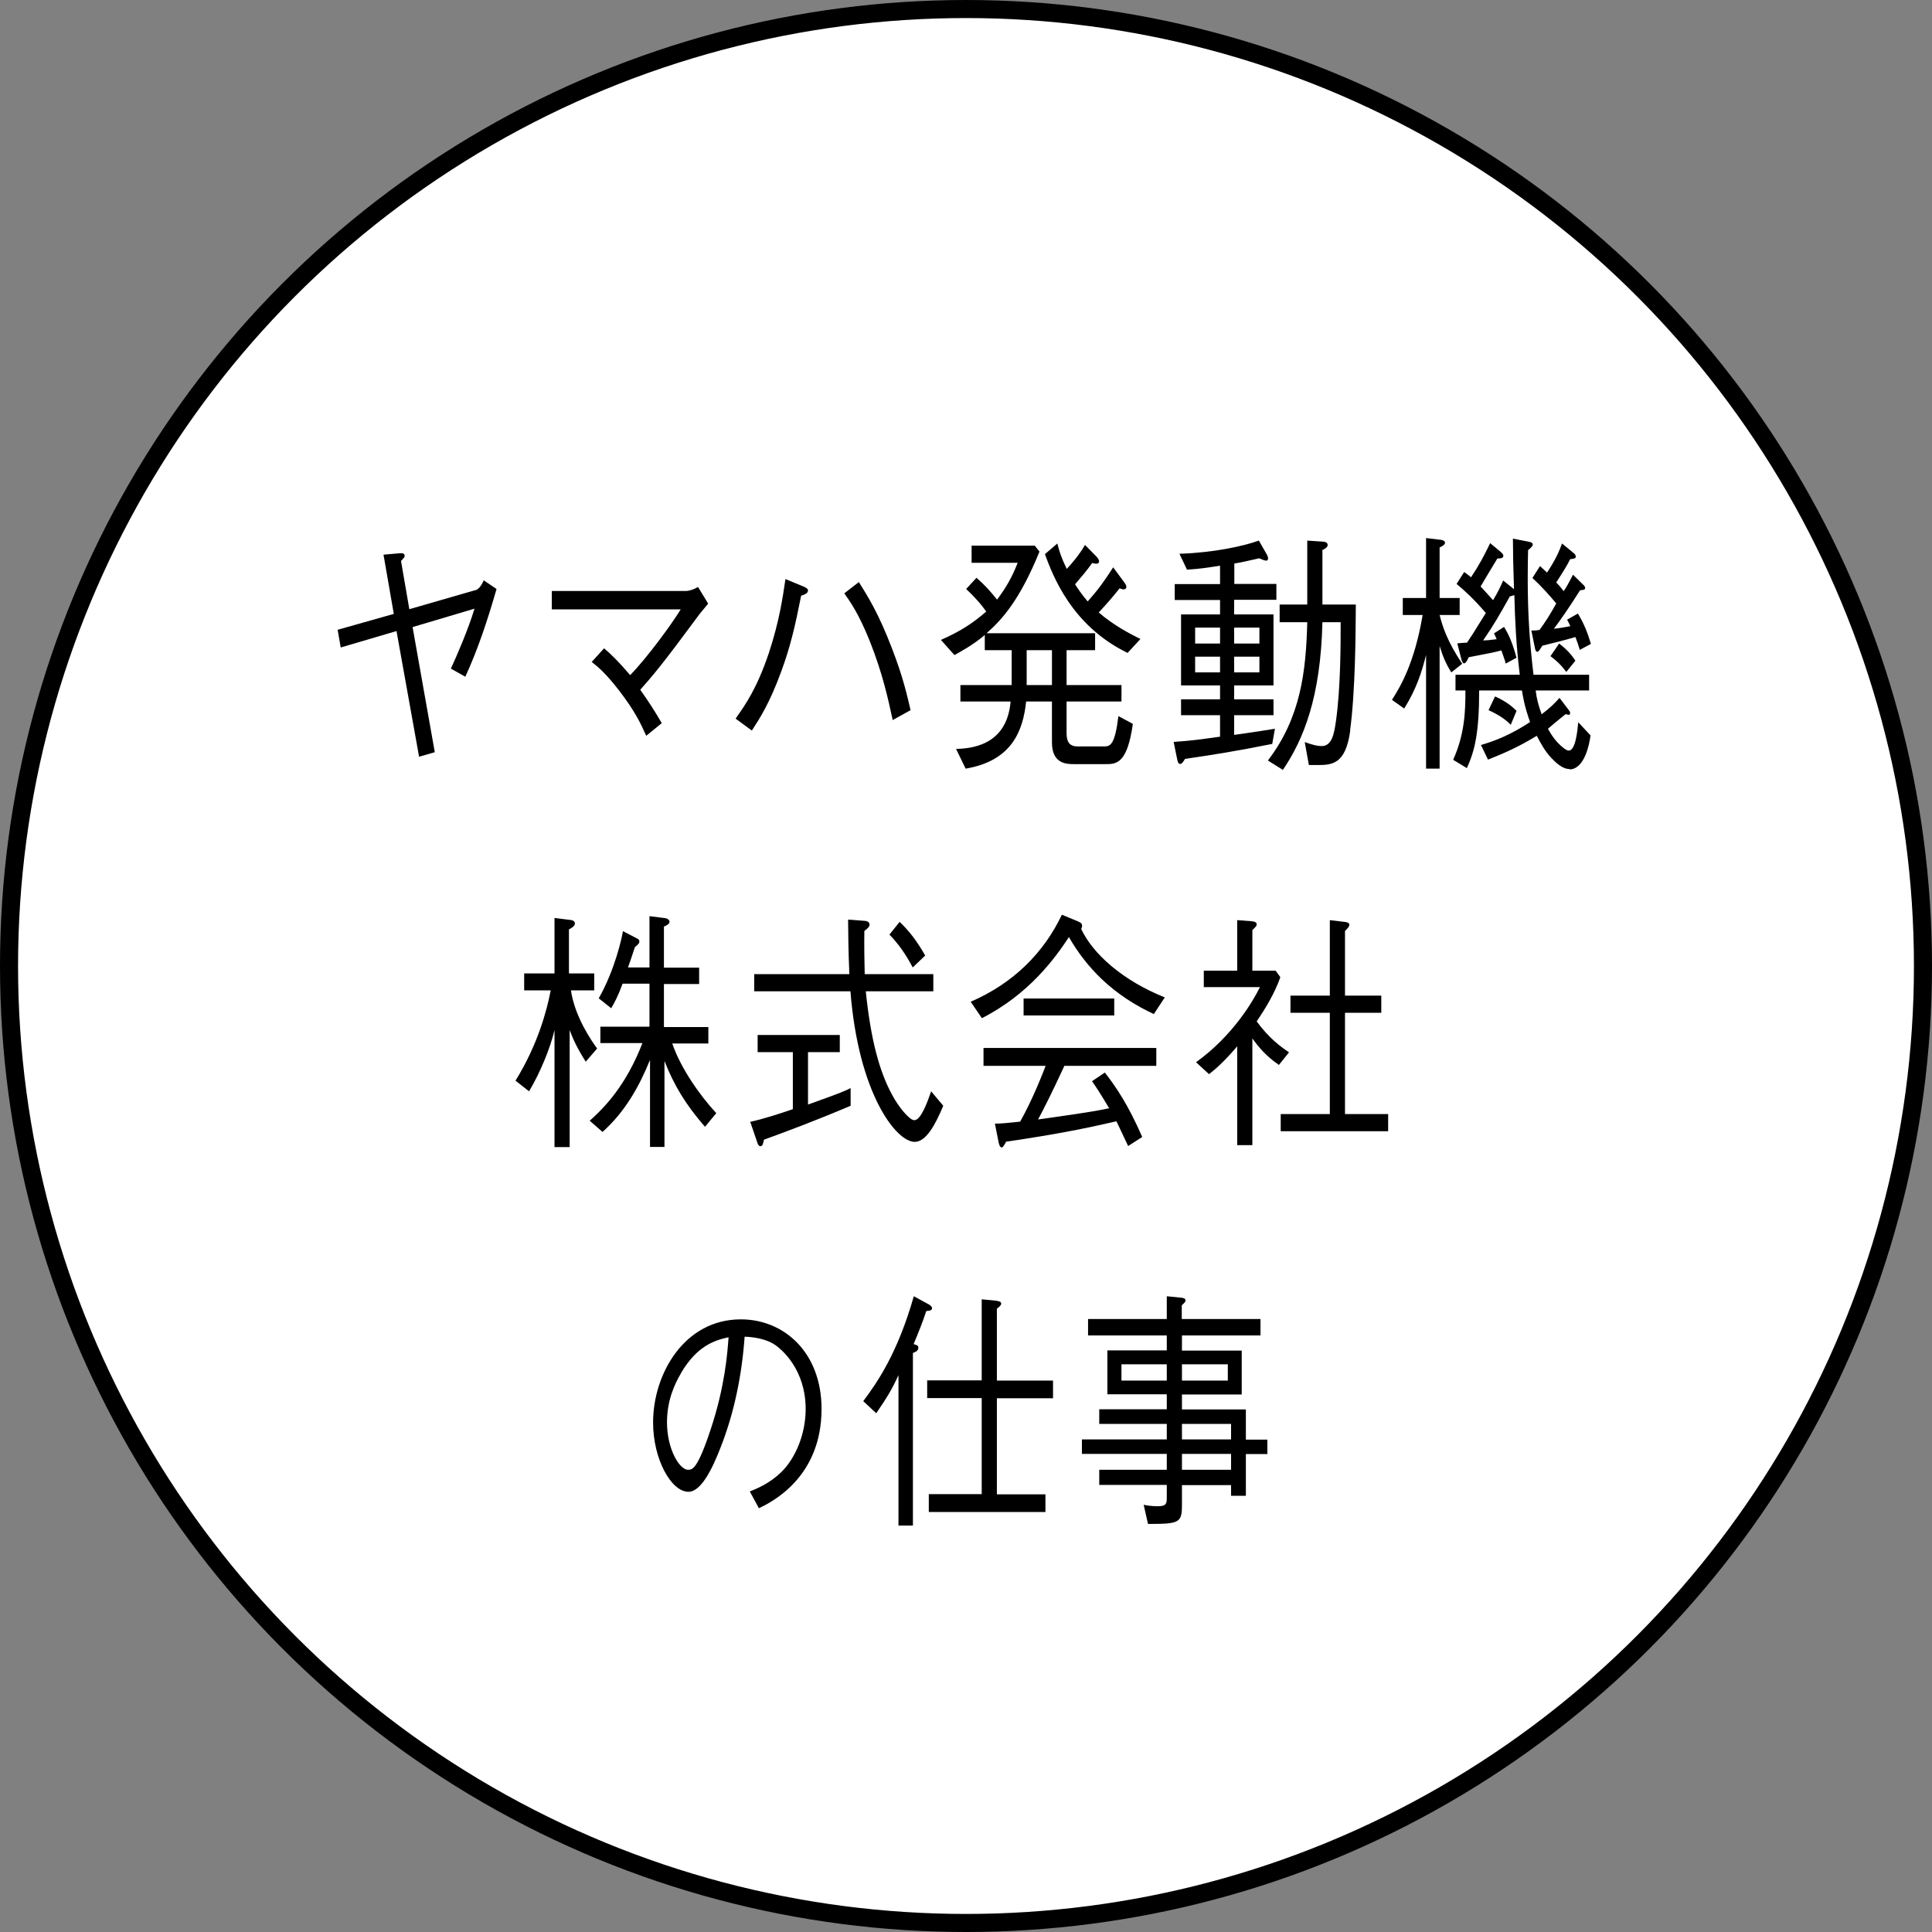 <?xml version="1.0" encoding="UTF-8"?><svg id="a" xmlns="http://www.w3.org/2000/svg" viewBox="0 0 107 107"><rect x="0" y="0" width="107" height="107" fill="#808080" stroke="none"/><circle cx="53.5" cy="53.5" r="53" style="fill:#fff; stroke:#000; stroke-miterlimit:10;"/><path d="m26.33,32.69c.15-.04.32-.22.46-.55l.71.48c-.48,1.67-1.02,3.32-1.73,4.86l-.8-.45c.34-.73.96-2.17,1.31-3.32l-3.43,1.02,1.23,6.93-.87.25-1.25-6.96-3.09.91-.17-.98,3.11-.88-.57-3.28.91-.08c.13-.01.26.01.26.14,0,.07-.02.1-.2.29l.46,2.67,3.67-1.06Z" style="stroke-width:0px;"/><path d="m33.46,35.91c.4.34.8.73,1.44,1.48.95-.97,2.31-2.84,2.8-3.64h-7.14v-1.02h7.45c.13,0,.39-.07.65-.22l.56.92s-.34.41-.47.57c-2.11,2.86-2.58,3.4-3.29,4.2.49.7.79,1.16,1.19,1.85l-.86.7c-.3-.67-.61-1.34-1.49-2.49-.79-1.02-1.19-1.33-1.53-1.6l.69-.76Z" style="stroke-width:0px;"/><path d="m40.74,39.8c.57-.81,1.18-1.68,1.84-3.63.58-1.76.77-3.07.92-4.1l.99.41c.16.07.26.13.26.22,0,.17-.22.24-.38.29-.33,1.67-.6,2.84-1.1,4.19-.65,1.78-1.19,2.6-1.63,3.28l-.9-.66Zm6.82-7.57c.55.87,1.11,1.78,1.84,3.68.62,1.6.85,2.65,1.03,3.42l-.99.55c-.26-1.2-.55-2.55-1.26-4.35-.62-1.54-1.07-2.17-1.42-2.67l.8-.62Z" style="stroke-width:0px;"/><path d="m61.23,42.32h-1.73c-.41,0-1.24,0-1.24-1.2v-2.27h-1.43c-.17,1.64-.8,3.29-3.35,3.72l-.53-1.09c.75-.03,2.81-.13,3.02-2.63h-2.78v-.91h2.84v-1.93h-1.49v-.84c-.65.55-1.34.92-1.68,1.11l-.75-.84c1.02-.45,1.72-.88,2.51-1.57-.24-.34-.52-.69-1.11-1.25l.57-.62c.48.42.73.7,1.14,1.21.48-.64.83-1.23,1.14-2.04h-2.55v-.95h3.5l.26.33c-1.1,2.7-2.08,3.77-2.93,4.52h6.01v.94h-1.58v1.93h3.04v.91h-3.04v1.75c0,.48.15.74.62.74h1.47c.34,0,.59-.11.78-1.68l.8.43c-.31,2.23-.93,2.23-1.51,2.23Zm-2.97-6.31h-1.4v1.93h1.4v-1.93Zm4.19.15c-3.12-1.51-4.16-4.33-4.58-5.47l.69-.59c.09.38.21.77.52,1.41.33-.36.69-.78,1.01-1.33l.65.66s.13.14.13.25-.1.13-.16.13c-.08,0-.17-.03-.22-.04-.31.43-.53.69-.95,1.18.08.13.39.6.7.95.59-.67.92-1.12,1.41-1.89l.62.84c.07.1.11.17.11.24,0,.13-.1.14-.16.14-.07,0-.14-.03-.21-.06-.42.52-.62.76-1.16,1.34.86.74,1.75,1.19,2.31,1.47l-.71.77Z" style="stroke-width:0px;"/><path d="m68.35,33.23v.8h2.18v3.93h-2.18v.77h2.18v.88h-2.18v1.09c.39-.06.85-.11,2.26-.34l-.15.84c-1.97.39-3.05.57-4.83.83-.11.18-.18.28-.27.28-.1,0-.14-.14-.16-.24l-.2-.98c1.12-.08,1.39-.13,2.57-.29v-1.19h-2.16v-.88h2.16v-.77h-2.16v-3.93h2.16v-.8h-2.51v-.88h2.51v-1.02c-.84.13-1.09.17-1.83.22l-.42-.88c1.89-.06,3.54-.42,4.4-.73l.44.77s.07.13.07.21c0,.1-.05.13-.1.13-.1,0-.22-.06-.39-.13-.12.03-1.18.27-1.38.29v1.13h2.33v.88h-2.33Zm-.78,1.53h-1.38v.88h1.38v-.88Zm0,1.61h-1.38v.87h1.38v-.87Zm2.18-1.61h-1.4v.88h1.4v-.88Zm0,1.61h-1.4v.87h1.4v-.87Zm5.03,4.1c-.26,1.9-1.04,1.9-1.86,1.9h-.43l-.23-1.27c.48.17.72.22.94.22.56,0,.69-.67.79-1.39.26-1.83.26-4.26.26-5.47h-1.01c-.1,4.16-1.04,6.48-2.19,8.18l-.83-.52c1.81-2.37,2.11-4.9,2.18-7.66h-1.53v-.98h1.53v-3.54l.9.06s.23.01.23.18c0,.15-.2.24-.29.28v3.02h1.85c-.01,1.51-.02,4.79-.32,6.99Z" style="stroke-width:0px;"/><path d="m80.38,37.24c-.29-.46-.46-.85-.65-1.46v6.79h-.75v-6.3c-.24.97-.54,1.89-1.21,2.97l-.68-.48c.45-.7,1.25-2.02,1.7-4.7h-1.1v-.94h1.29v-3.32l.84.1c.06,0,.21.06.21.15,0,.06-.03.15-.3.27v2.8h1.11v.94h-1.11c.16.63.41,1.44,1.25,2.7l-.6.48Zm6.53,5.35c-.4,0-.8-.41-1-.62-.36-.39-.56-.77-.8-1.22-1.04.64-1.85.98-2.7,1.32l-.39-.81c.76-.22,1.62-.55,2.72-1.27-.32-.9-.4-1.44-.45-1.75h-2.37c0,2.35-.24,3.33-.68,4.3l-.76-.46c.65-1.44.68-2.72.68-3.84h-.55v-.87h3.56c-.21-1.74-.26-2.95-.3-4.41-.09.03-.14.04-.25.07-.54.97-.88,1.57-1.48,2.44.24-.01.31-.01.75-.07-.05-.11-.1-.24-.15-.32l.56-.36c.22.36.45.81.69,1.71l-.6.32c-.03-.15-.06-.21-.24-.73-.36.1-.5.13-1.81.38-.06.13-.15.34-.26.34-.08,0-.13-.18-.14-.21l-.23-.9c.33-.03.36-.03.54-.04.21-.31.29-.43,1.04-1.64-.63-.74-1.19-1.26-1.62-1.61l.42-.66c.14.1.25.18.38.29.44-.66.72-1.18,1.06-1.89l.6.5s.13.11.13.2c0,.14-.16.15-.33.15-.26.43-.68,1.12-.93,1.55.21.22.47.52.69.76.28-.46.42-.77.56-1.09l.6.48c-.05-1.54-.05-1.68-.06-2.8l.92.18c.18.04.18.13.18.15,0,.1-.15.21-.26.31-.01.36-.02.92-.02,1.54,0,1.99.1,3.51.32,5.36h3.08v.87h-2.96c.06.49.15.8.33,1.32.47-.36.71-.59.99-.91l.54.71s.05.07.05.13c0,.07-.04.1-.08.1-.03,0-.05-.01-.17-.04-.1.08-.56.45-.65.53-.11.1-.18.15-.33.28.16.28.29.5.53.76.21.22.48.45.62.45.38,0,.48-1.08.53-1.57l.68.73c-.21,1.44-.73,1.88-1.15,1.88Zm-3.24-2.45c-.22-.22-.53-.49-1.23-.81l.36-.76c.61.28.92.53,1.19.8l-.32.77Zm3.82-4.16c-.09-.29-.14-.45-.24-.7-.68.2-1.07.29-1.83.48-.14.22-.21.34-.28.34-.08,0-.12-.13-.13-.21l-.2-.97c.2,0,.25,0,.45-.03.34-.46.58-.84.93-1.47-.38-.45-.77-.9-1.32-1.41l.42-.66c.29.27.32.29.39.36.46-.7.67-1.16.83-1.61l.63.52c.09.07.13.13.13.21,0,.1-.08.11-.31.14-.16.34-.5.87-.77,1.29.21.22.24.25.41.48.17-.25.24-.38.52-.91l.61.6s.06.07.06.13c0,.11-.09.11-.28.13-.72,1.13-1.11,1.68-1.45,2.13.33-.03.54-.07.91-.14-.08-.18-.13-.27-.18-.36l.6-.34c.33.55.53,1.04.72,1.68l-.63.34Zm-.75,1.23c-.12-.15-.31-.45-.87-.87l.48-.7c.29.22.63.53.9.95l-.5.62Z" style="stroke-width:0px;"/><path d="m32.44,58.8c-.48-.76-.69-1.22-.89-1.75v6.48h-.84v-6.48c-.23.98-.78,2.34-1.41,3.39l-.75-.59c1.25-2.02,1.74-3.91,1.95-5h-1.47v-.94h1.68v-3.07l.8.1c.12.01.33.03.33.21,0,.15-.24.28-.33.32v2.44h1.4v.94h-1.29c.22,1.48,1.14,2.79,1.45,3.22l-.63.73Zm6.6,3.6c-1.09-1.25-1.72-2.32-2.24-3.64v4.76h-.8v-4.82c-.61,1.5-1.39,2.88-2.63,3.99l-.71-.62c.85-.76,2.01-1.96,2.92-4.3h-2.33v-.91h2.72v-2.38h-1.49c-.25.69-.45,1.05-.63,1.36l-.69-.55c.91-1.6,1.29-3.4,1.34-3.72l.79.41c.07.03.12.08.12.17s-.06.15-.25.31c-.21.63-.24.74-.38,1.12h1.19v-2.84l.87.11c.17.03.24.13.24.2,0,.14-.21.22-.31.27v2.27h1.95v.91h-1.95v2.38h2.46v.91h-2c.48,1.4,1.55,2.9,2.44,3.86l-.63.76Z" style="stroke-width:0px;"/><path d="m44.76,61.17c1.88-.67,2.11-.78,2.35-.91v.98c-1.8.77-3.51,1.41-4.8,1.88-.05.24-.08.36-.2.36-.08,0-.13-.1-.15-.15l-.41-1.2c.7-.15,1.57-.43,2.36-.7v-3.16h-1.95v-.95h4.55v.95h-1.76v2.91Zm3.19-6.27c.28,2.72.76,4.45,1.46,5.74.34.64.95,1.4,1.23,1.4.36,0,.72-.99.93-1.6l.67.8c-.42,1.01-.94,2-1.58,2-1.04,0-3.12-2.7-3.56-8.34h-5.33v-.95h5.27c-.06-1.37-.06-2.23-.07-3.02l.93.07c.21.01.26.14.26.21,0,.14-.2.28-.29.35-.01.8,0,1.65.02,2.39h3.8v.95h-3.74Zm1.88-3.84c.54.52.94,1.04,1.41,1.86l-.69.66c-.41-.77-.79-1.3-1.29-1.82l.56-.7Z" style="stroke-width:0px;"/><path d="m63.92,56.17c-1.04-.48-2.04-1.12-2.92-1.96-.69-.66-1.3-1.44-1.8-2.31-.76,1.15-2.18,3.14-4.82,4.49l-.62-.91c2.4-1.04,4.06-2.74,5.05-4.82l.87.36c.14.06.25.11.25.25,0,.07-.02.11-.05.18.65,1.39,2.31,2.86,4.63,3.79l-.6.91Zm-4.98,2.88c-.72,1.55-1.17,2.44-1.45,2.95,1.04-.15,2.22-.31,3.21-.48.31-.06.53-.1.73-.14-.54-.9-.68-1.11-.95-1.5l.71-.48c.62.8,1.29,1.78,2.07,3.57l-.78.5c-.49-1.05-.53-1.11-.65-1.37-1.47.34-3.16.7-6.11,1.13-.07.14-.17.32-.24.32-.1,0-.15-.17-.17-.27l-.21-1.05c.37,0,.6-.03,1.4-.11.71-1.27,1.24-2.65,1.41-3.09h-3.44v-.99h9.57v.99h-5.11Zm-2.25-2.81v-.94h5.02v.94h-5.02Z" style="stroke-width:0px;"/><path d="m68.51,57.96c-.75.88-1.22,1.27-1.55,1.53l-.72-.66c2.03-1.46,3.15-3.37,3.54-4.16h-3.11v-.91h1.85v-2.8l.8.06c.08.01.28.03.28.17,0,.08-.02.11-.24.32v2.25h1.29l.26.36c-.32.9-.8,1.69-1.31,2.45.69.94,1.34,1.41,1.79,1.71l-.56.7c-.72-.5-1.12-.98-1.47-1.47v5.91h-.84v-5.46Zm5.14-7l.84.1c.09.01.24.04.24.15s-.07.18-.24.35v3.58h2.01v.95h-2.01v5.61h2.39v.95h-5.95v-.95h2.72v-5.61h-2.18v-.95h2.18v-4.19Z" style="stroke-width:0px;"/><path d="m41.51,82.61c.44-.18,1.11-.45,1.76-1.08.78-.76,1.35-2.1,1.35-3.49,0-2.16-1.29-3.32-1.81-3.63-.42-.24-.99-.36-1.57-.38-.15,2.11-.57,4.2-1.33,6.13-.48,1.25-1.1,2.46-1.78,2.46-.96,0-1.96-1.81-1.96-3.84,0-2.69,1.73-5.71,4.86-5.71,2.41,0,4.47,1.85,4.47,4.96,0,3.81-2.78,5.17-3.47,5.5l-.51-.94Zm-3.78-6.58c-.37.62-.79,1.53-.79,2.74,0,1.5.7,2.63,1.16,2.63.24,0,.52,0,1.26-2.24.79-2.37.93-4.24.99-5.1-.82.18-1.75.5-2.62,1.96Z" style="stroke-width:0px;"/><path d="m47.81,77.6c.76-1.02,1.89-2.62,2.8-5.81l.88.48s.13.1.13.17c0,.13-.11.15-.32.17-.21.64-.44,1.2-.7,1.83.18.06.26.07.26.2,0,.2-.21.25-.3.29v9.56h-.8v-8.33c-.38.83-.63,1.22-1.23,2.11l-.72-.67Zm3.63,6.13v-.98h2.93v-5.32h-3.02v-.98h3.02v-4.49l.75.07c.16.03.33.04.33.17,0,.1-.15.21-.24.28v3.98h3.11v.98h-3.11v5.32h2.69v.98h-6.45Z" style="stroke-width:0px;"/><path d="m65.46,73.97v.83h3.31v2.43h-3.31v.83h3.54v1.67h1.19v.8h-1.19v2.31h-.82v-.59h-2.72v1.09c0,1.01-.15,1.06-1.88,1.06l-.24-1.06c.15.03.41.08.79.08.49,0,.49-.18.49-.49v-.69h-3.74v-.84h3.74v-.88h-4.7v-.8h4.7v-.86h-3.74v-.81h3.74v-.83h-3.29v-2.43h3.29v-.83h-4.36v-.91h4.36v-1.26l.8.08c.08.01.24.03.24.15,0,.06-.02.1-.21.27v.76h4.36v.91h-4.36Zm-.84,2.49v-.9h-2.51v.9h2.51Zm3.38-.9h-2.54v.9h2.54v-.9Zm.18,4.16v-.86h-2.72v.86h2.72Zm0,1.68v-.88h-2.72v.88h2.72Z" style="stroke-width:0px;"/></svg>